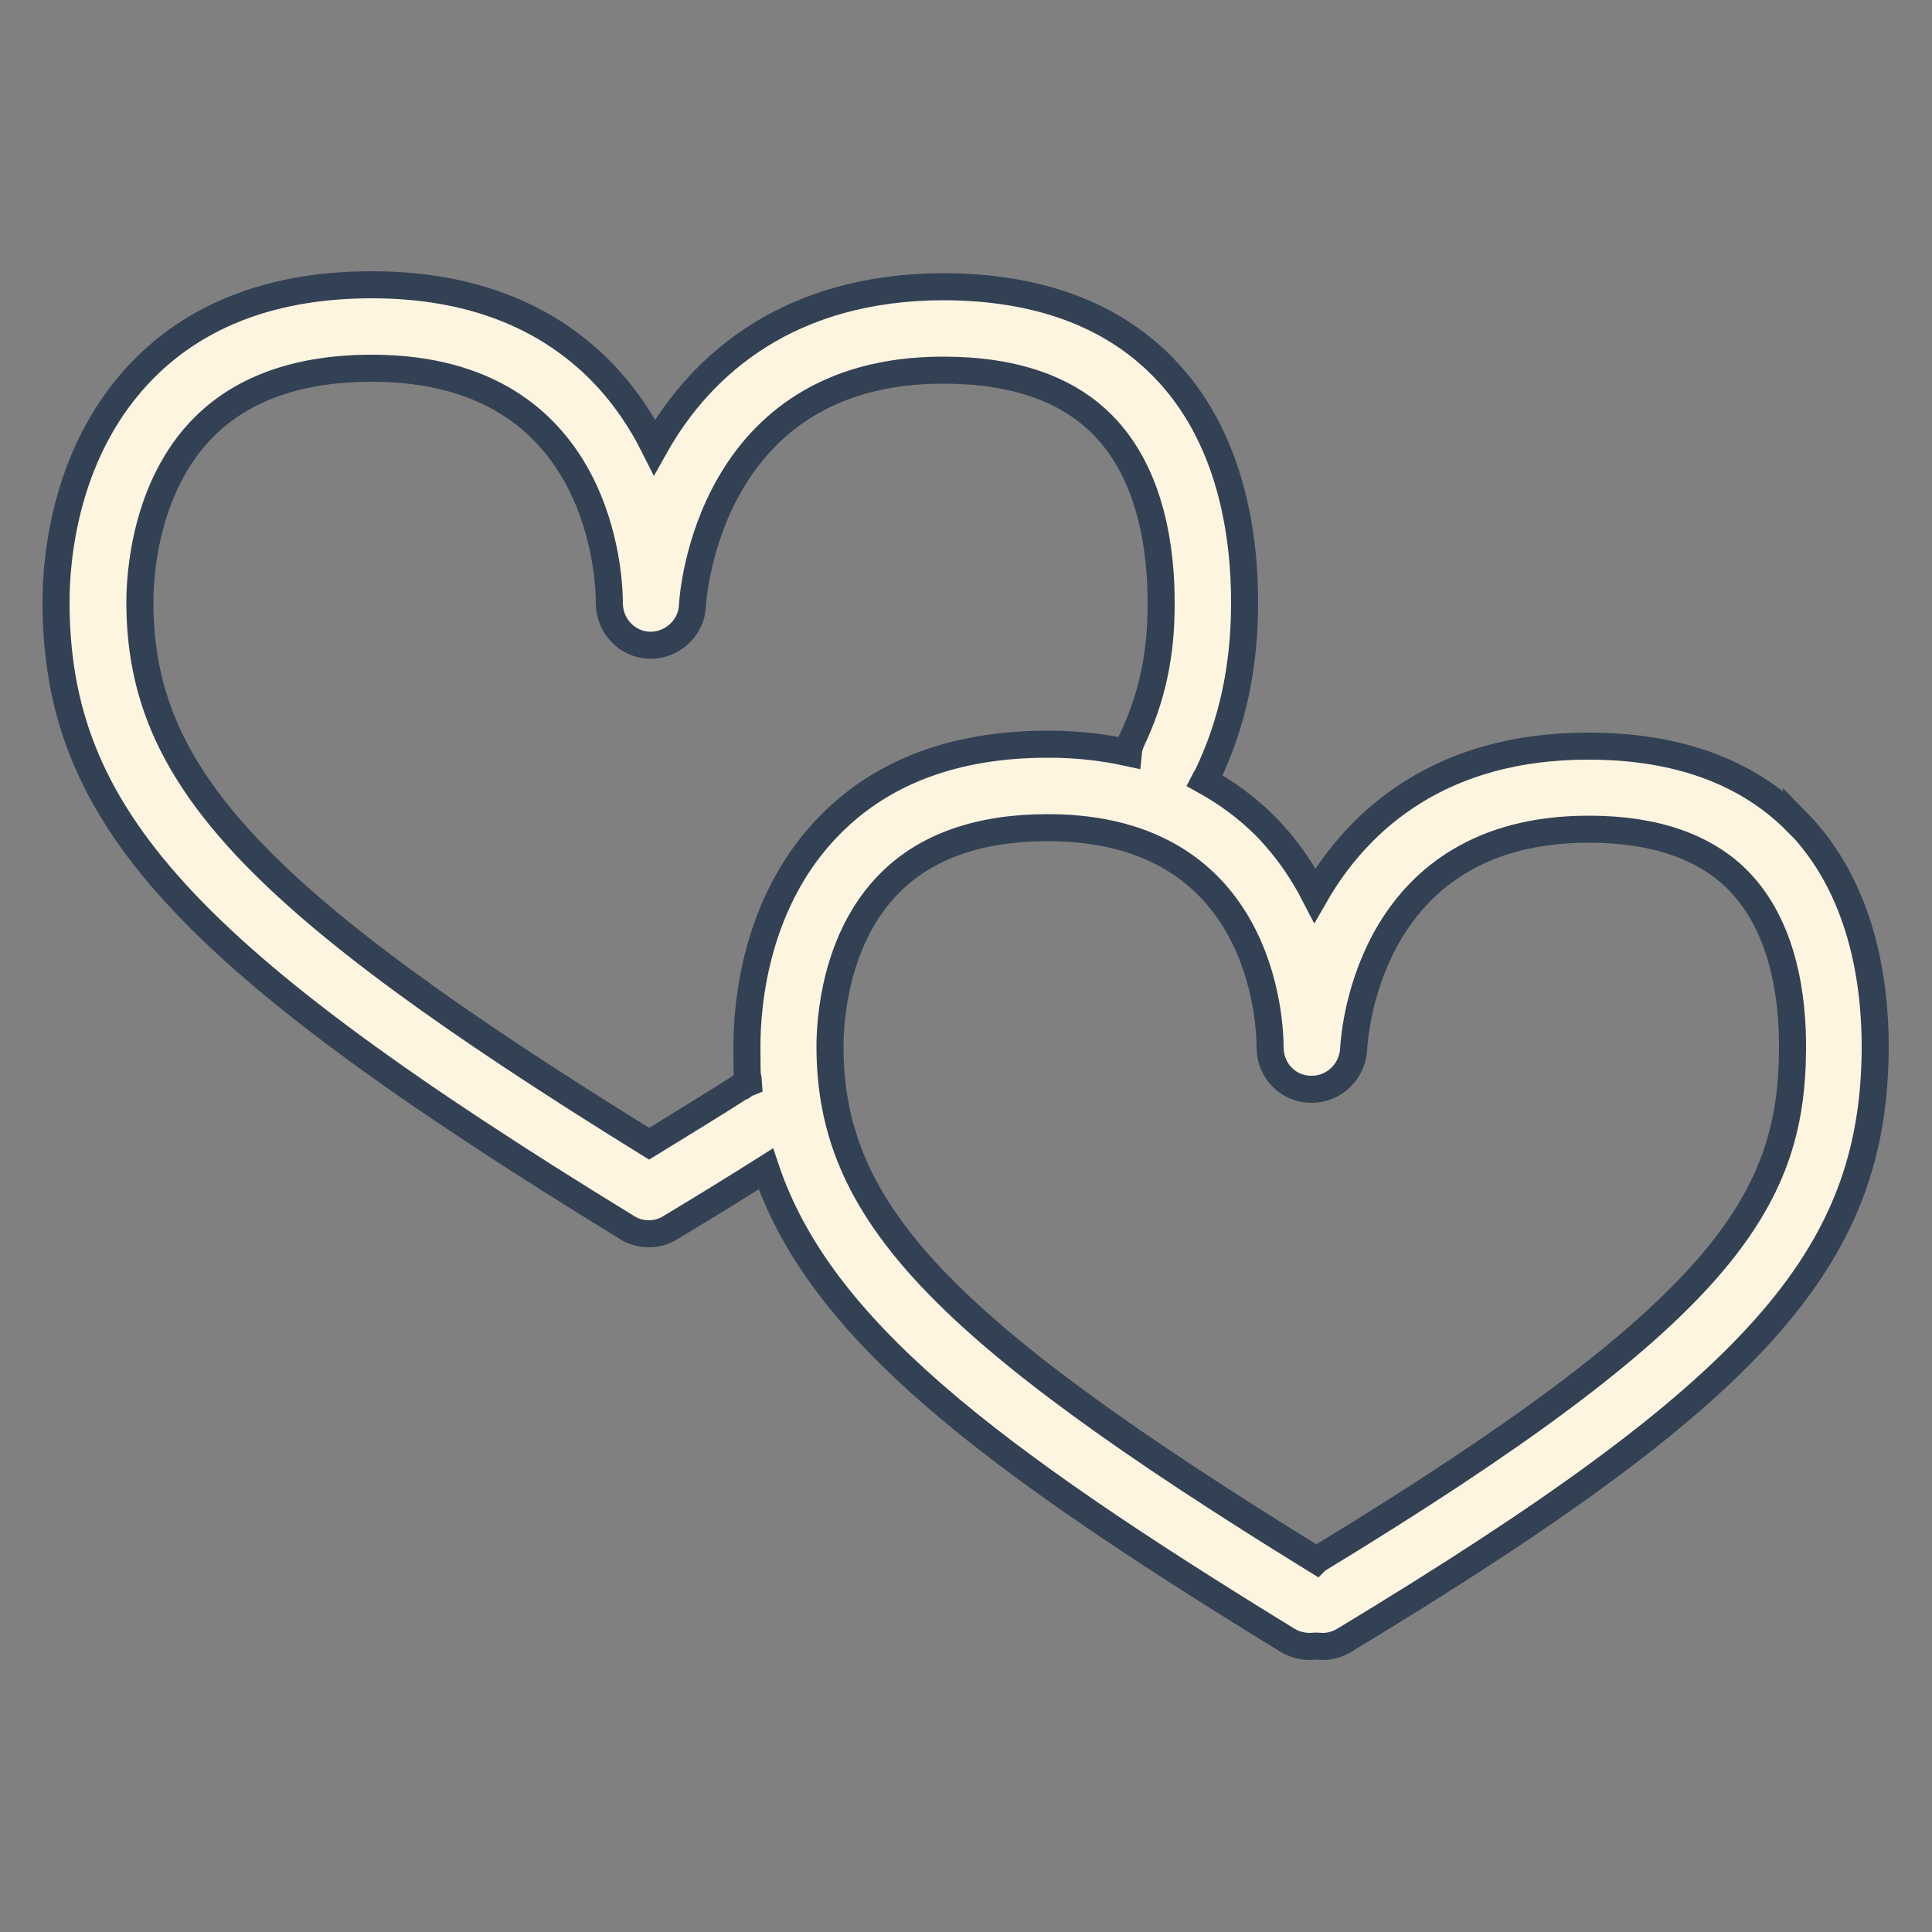 <?xml version="1.0" encoding="UTF-8"?>
<svg xmlns="http://www.w3.org/2000/svg" version="1.1" viewBox="0 0 500 500">
  <rect x="0" y="0" width="500" height="500" fill="#808080" stroke="none"/>
  <defs>
    <style>
      .cls-1 {
      fill: #FEF5E1;
      stroke: #334154;
      stroke-miterlimit: 10;
      stroke-width: 7px;
      }
    </style>
  </defs>
  <!-- Generator: Adobe Illustrator 29.0.0, SVG Export Plug-In . SVG Version: 1.2.0 Build 38)  -->
  <g>
    <g id="Layer_1">
      <g id="SvgjsG1578">
        <path class="cls-1" d="M464.9,212.6c-12.8-12.9-30.9-19.5-53.7-19.5h-.3c-37.2,0-58.9,18.2-70.6,38.6-3.2-6.2-7.3-12.3-12.8-17.9-4.7-4.7-10-8.6-15.8-11.8.2-.4.5-.7.7-1.1,6.5-13.5,9.6-28,9.7-44.2.1-18.3-3.5-44-21.4-62-13.4-13.5-32.3-20.4-56.3-20.5-39.8,0-62.8,19.7-75,41.5-3.4-6.8-7.9-13.6-14-19.8-14.5-14.6-34.2-22.1-58.7-22.2h-.5c-24.6,0-44.4,7.2-58.7,21.5-20.7,20.7-23,49.2-23,60.5,0,55.4,33.1,91.7,147.8,162,1.7,1.1,3.7,1.6,5.6,1.6s3.9-.5,5.6-1.6c9-5.4,17.1-10.4,24.7-15.2,13.9,41.3,57.1,74.2,135,122,2.3,1.4,4.9,1.8,7.3,1.5.6,0,1.2.1,1.8.1,1.9,0,3.8-.5,5.6-1.6,106.2-64.2,137-98.5,137.4-152.9.1-17.4-3.4-41.9-20.4-59.1ZM192.3,280.9c-7.5,4.8-15.5,9.7-24.3,15.1C66,232.9,36.2,201,36.2,155.8c0-6.7,1.2-29.9,16.6-45.3,10.1-10.1,24.7-15.2,43.4-15.2h.4c59.4.2,61.1,54.6,61.1,60.8,0,5.9,4.6,10.7,10.4,10.9,5.8.1,10.8-4.4,11.1-10.2.1-2.5,4.1-61,64.8-61h.3c18,0,31.8,4.8,41,14.1,12.7,12.8,15.3,32.5,15.2,46.7,0,13.2-2.5,24.3-7.6,35-.5,1.1-.8,2.1-.9,3.2-6.4-1.4-13.2-2.2-20.5-2.2h-.4c-23.5,0-42.3,6.9-55.9,20.5-19.8,19.7-21.9,46.9-21.9,57.7s.2,6.3.4,9.4c-.5.2-.9.4-1.3.7ZM340.7,403.8c-97.5-60.1-125.9-90.3-125.9-133,0-6.3,1.1-28,15.6-42.4,9.4-9.4,23.1-14.2,40.7-14.2h.4c55.7.2,57.2,51.1,57.2,56.9,0,5.9,4.6,10.7,10.4,10.8.1,0,.2,0,.4,0,5.7,0,10.4-4.5,10.8-10.2.3-5.9,4.8-57.1,60.8-57.1h.2c16.9,0,29.8,4.5,38.4,13.1,11.9,12,14.3,30.4,14.2,43.8-.2,39.7-18.2,68.4-123.1,132.2Z"/>
      </g>
    </g>
  </g>
</svg>
